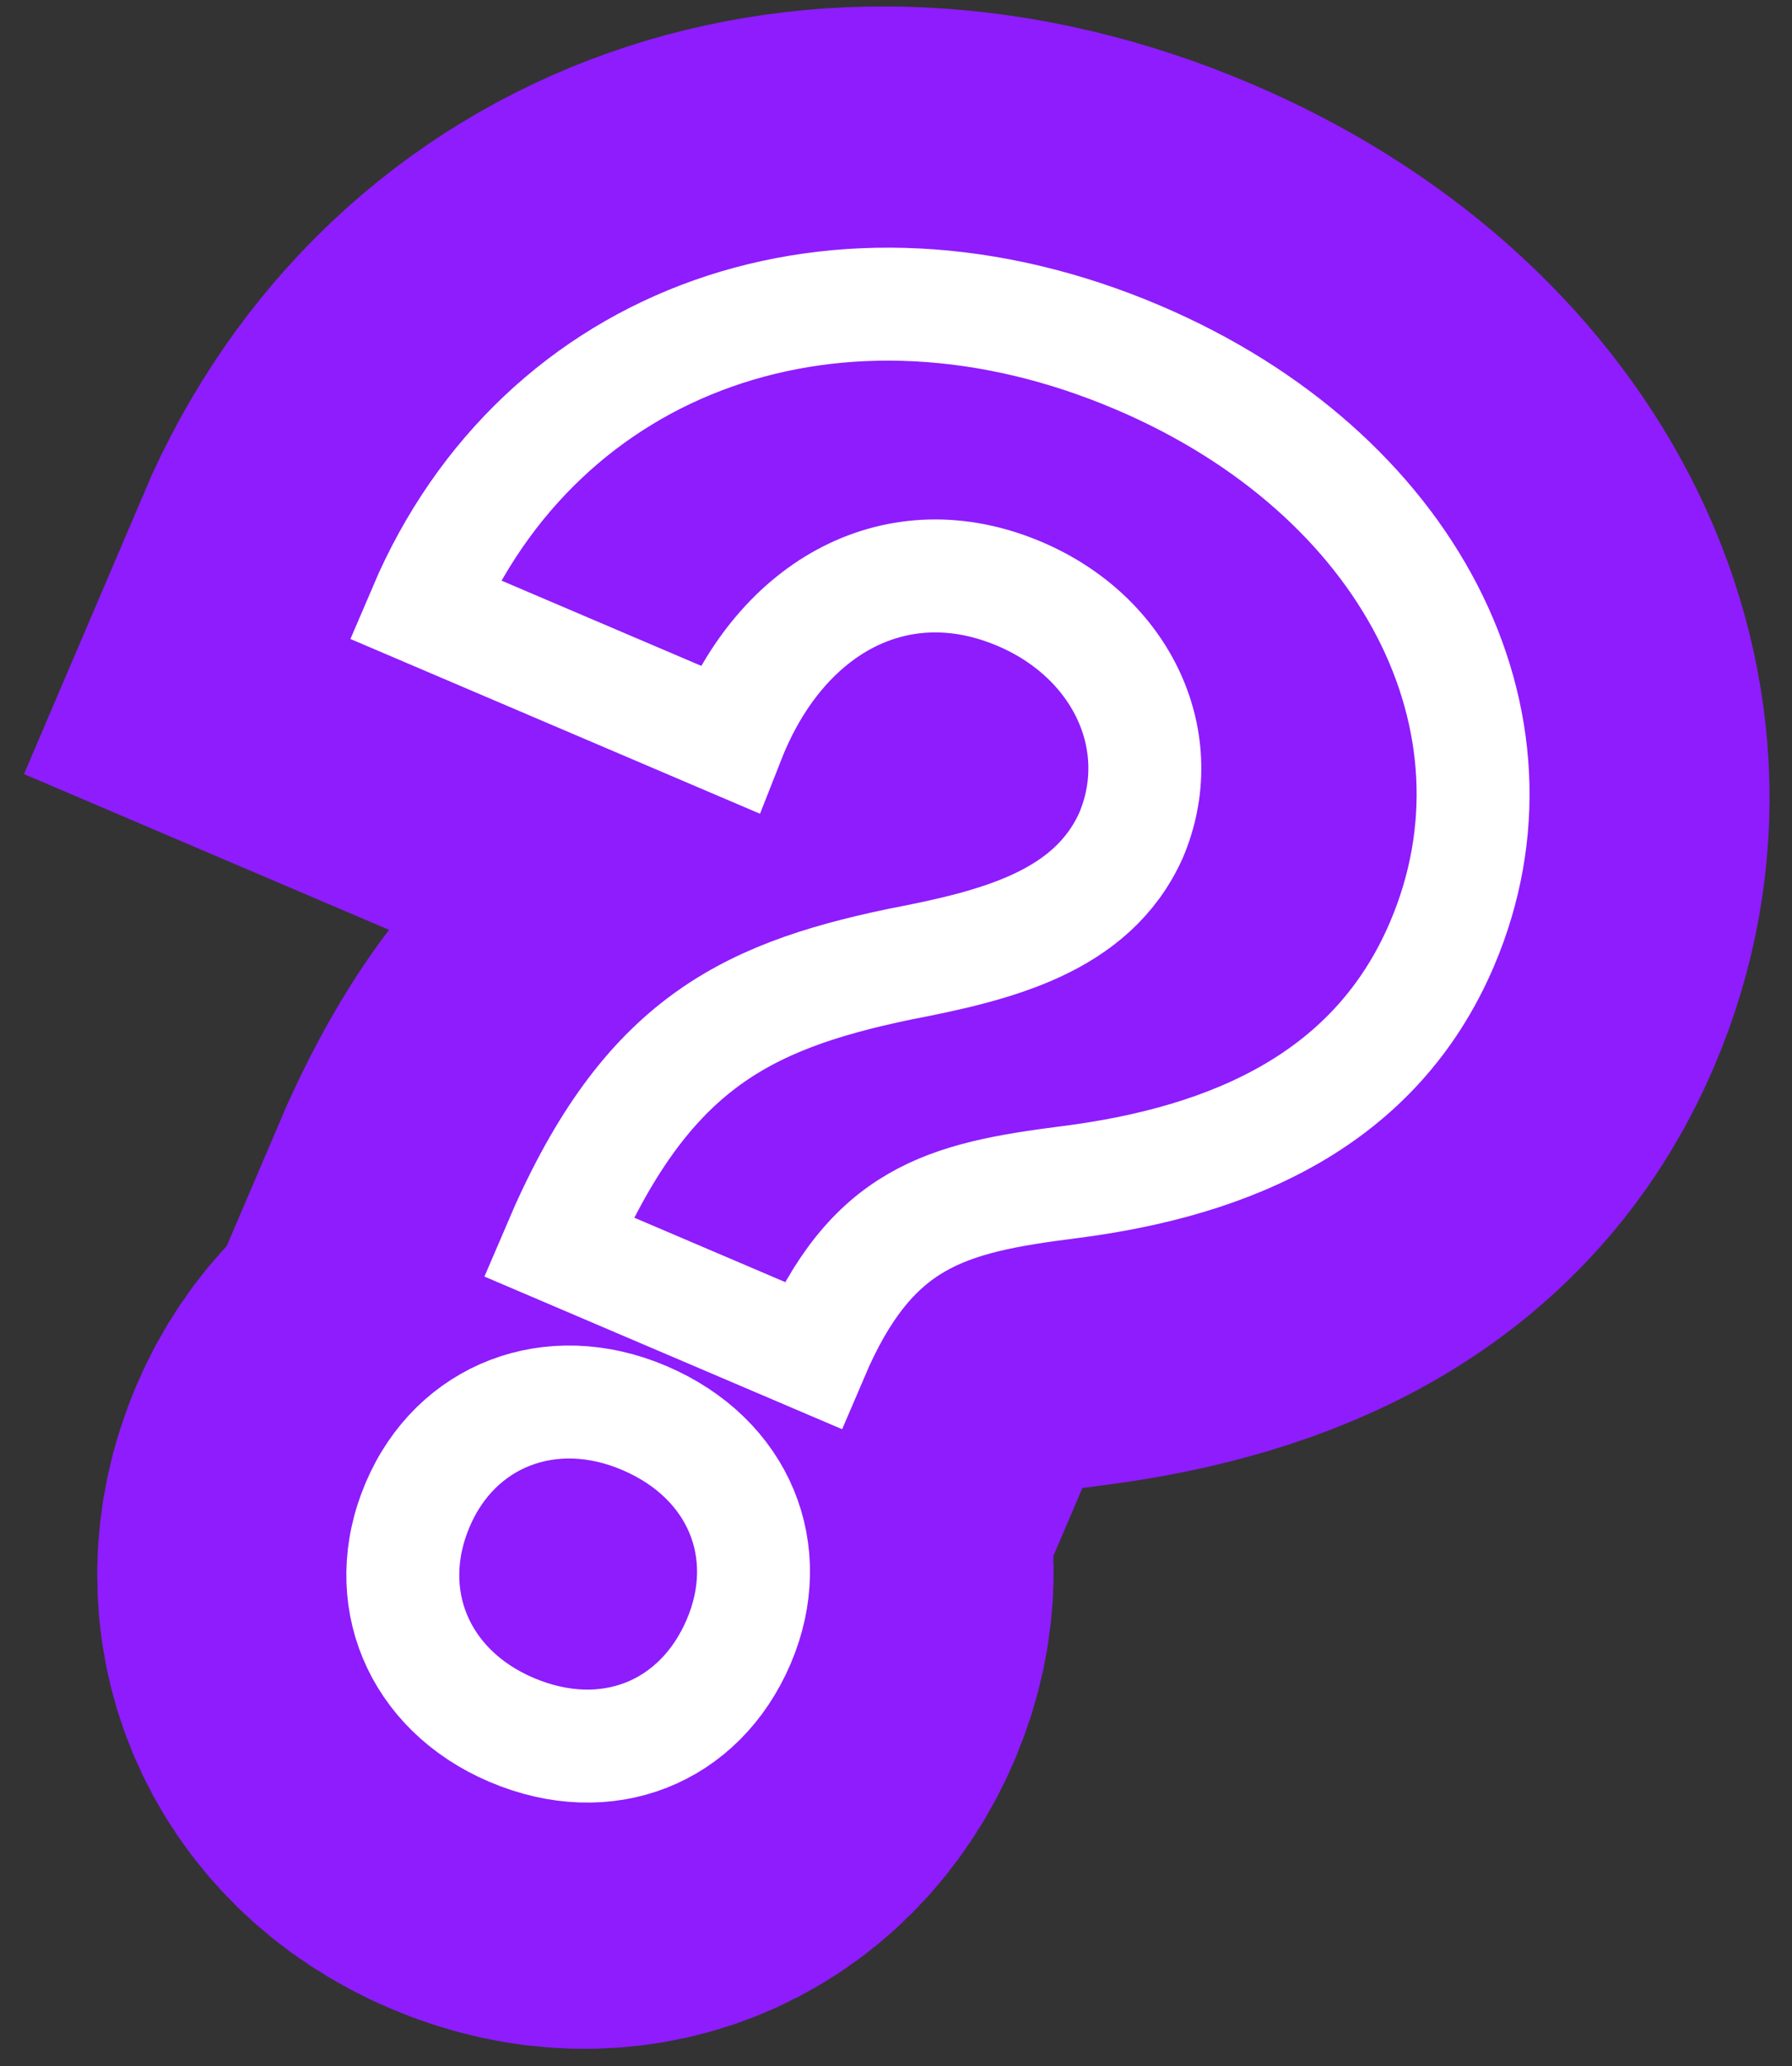 <?xml version="1.0" encoding="UTF-8"?> <svg xmlns="http://www.w3.org/2000/svg" width="59" height="68" viewBox="0 0 59 68" fill="none"><rect x="0" y="0" width="59" height="68" fill="#333333" stroke="none"/> <path d="M18.302 41.077L26.617 44.624C28.547 40.1 30.98 39.477 35.029 38.964C40.378 38.283 45.078 36.241 47.243 31.167C50.347 23.892 46.161 15.748 37.297 11.966C27.515 7.793 17.72 11.274 13.912 20.2L23.877 24.451C25.607 20.058 29.443 18.01 33.417 19.705C36.78 21.139 38.356 24.558 37.052 27.615C35.765 30.462 32.625 31.218 29.475 31.825C24.241 32.916 21.067 34.597 18.302 41.077ZM16.758 56.894C19.876 58.224 22.928 56.997 24.206 54.002C25.458 51.067 24.231 48.014 21.113 46.684C18.056 45.38 14.943 46.581 13.691 49.516C12.413 52.511 13.701 55.59 16.758 56.894Z" fill="#8E1CFD" stroke="#8E1CFD" stroke-width="20"></path> <path d="M18.389 41.031L26.746 44.596C28.686 40.049 31.132 39.422 35.201 38.906C40.577 38.222 45.301 36.17 47.477 31.07C50.596 23.758 46.39 15.573 37.48 11.772C27.649 7.578 17.804 11.077 13.977 20.048L23.993 24.32C25.731 19.905 29.587 17.846 33.581 19.55C36.96 20.992 38.545 24.427 37.234 27.5C35.941 30.361 32.785 31.121 29.619 31.732C24.358 32.828 21.168 34.518 18.389 41.031ZM16.837 56.928C19.971 58.264 23.039 57.031 24.323 54.02C25.581 51.071 24.348 48.003 21.214 46.666C18.142 45.356 15.013 46.563 13.755 49.512C12.47 52.523 13.765 55.617 16.837 56.928Z" fill="#8E1CFD" stroke="white" stroke-width="3.718"></path> </svg> 
